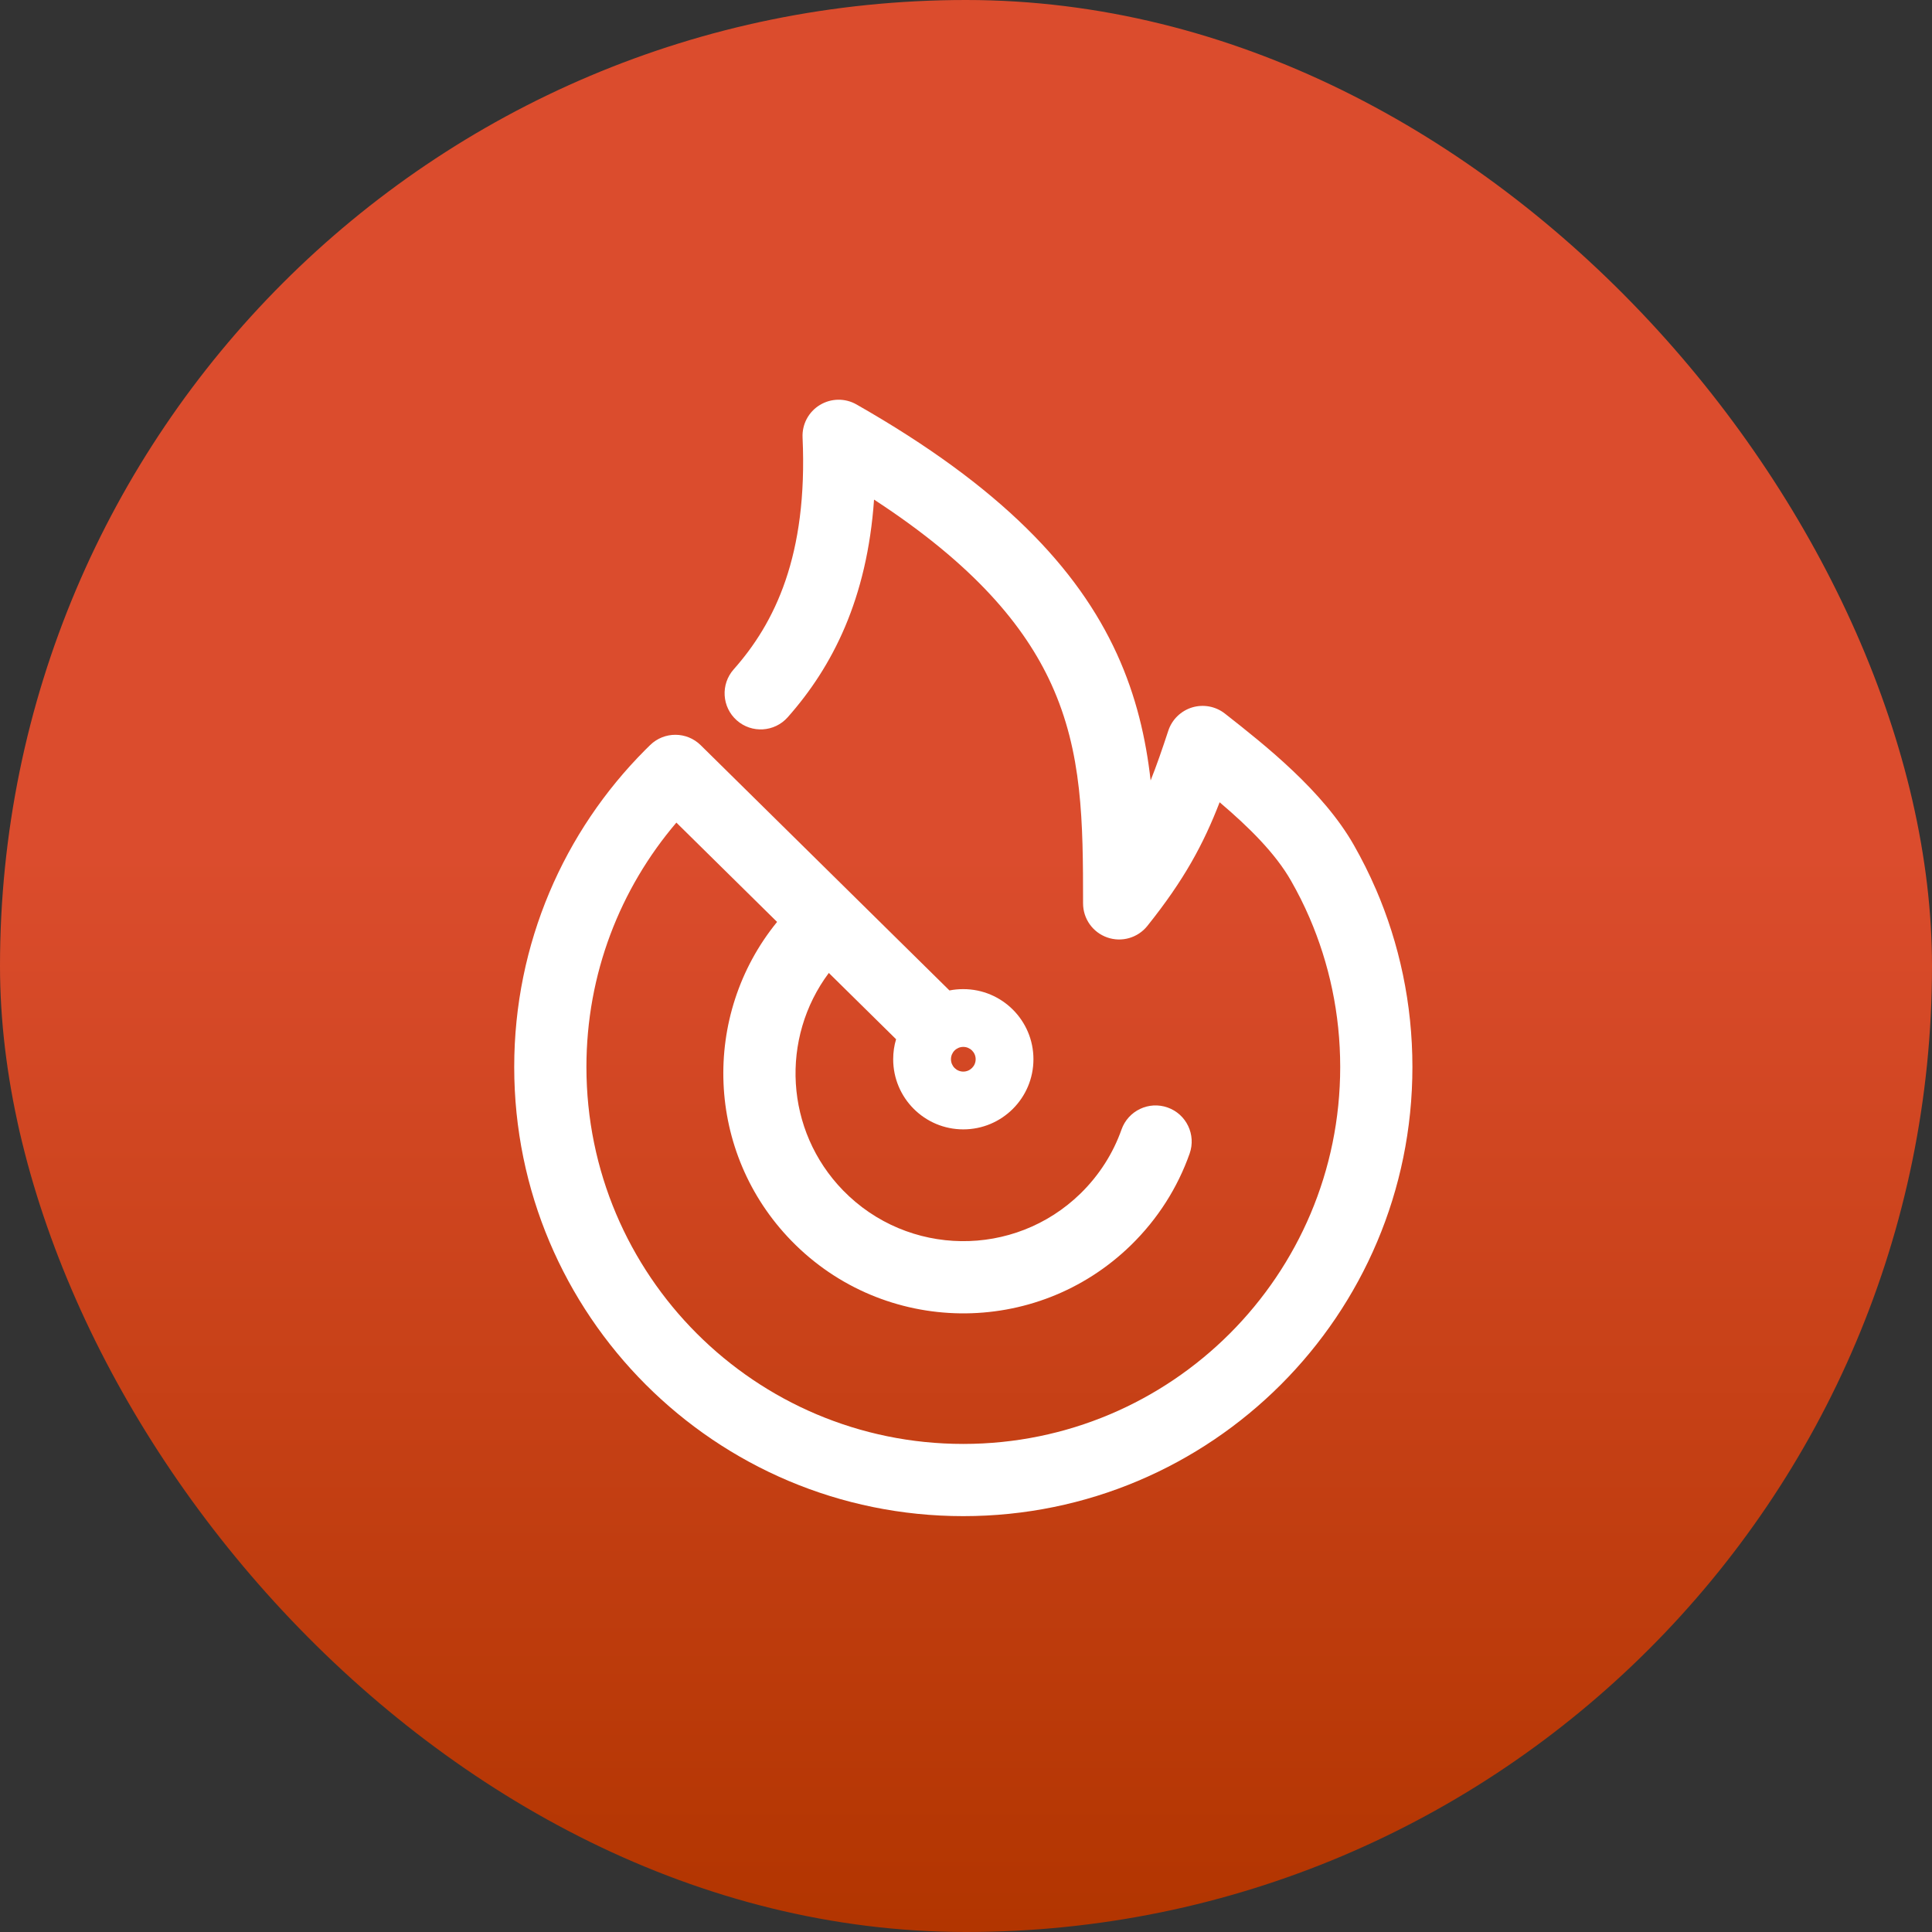 <svg width="32" height="32" viewBox="0 0 32 32" fill="none" xmlns="http://www.w3.org/2000/svg">
<rect x="0" y="0" width="32" height="32" fill="#333333" stroke="none"/>
<rect width="32" height="32" rx="16" fill="url(#paint0_linear_1863_83716)"/>
<path fill-rule="evenodd" clip-rule="evenodd" d="M14.186 6.699C13.997 6.591 13.764 6.595 13.578 6.709C13.392 6.822 13.283 7.028 13.293 7.246C13.382 9.204 12.832 10.32 12.152 11.087C11.933 11.334 11.956 11.712 12.203 11.931C12.45 12.15 12.828 12.127 13.047 11.88C13.792 11.039 14.362 9.916 14.477 8.275C16.136 9.356 16.972 10.367 17.412 11.329C17.93 12.464 17.939 13.609 17.939 14.963C17.939 15.217 18.099 15.443 18.339 15.527C18.578 15.611 18.845 15.535 19.004 15.336C19.616 14.571 19.933 13.98 20.201 13.288C20.686 13.7 21.125 14.134 21.384 14.589C21.497 14.787 21.599 14.99 21.689 15.199C22.016 15.957 22.198 16.792 22.198 17.672V17.673C22.198 21.121 19.403 23.916 15.955 23.916C12.508 23.916 9.713 21.121 9.713 17.673C9.713 16.128 10.273 14.716 11.203 13.625L12.871 15.27C11.612 16.814 11.685 19.091 13.109 20.552C14.641 22.125 17.158 22.158 18.731 20.625C19.181 20.186 19.507 19.665 19.704 19.107C19.814 18.796 19.651 18.454 19.34 18.344C19.028 18.233 18.686 18.397 18.576 18.708C18.439 19.096 18.212 19.46 17.896 19.769C16.797 20.84 15.037 20.817 13.965 19.718C12.997 18.724 12.923 17.192 13.728 16.115L14.842 17.213C14.81 17.318 14.794 17.429 14.794 17.544C14.794 18.186 15.314 18.706 15.955 18.706C16.597 18.706 17.117 18.186 17.117 17.544C17.117 16.903 16.597 16.383 15.955 16.383C15.877 16.383 15.8 16.39 15.726 16.405L11.606 12.343C11.374 12.114 11.002 12.113 10.769 12.34C10.741 12.367 10.713 12.394 10.686 12.422L10.685 12.423C9.345 13.768 8.517 15.624 8.517 17.673C8.517 21.782 11.847 25.112 15.955 25.112C20.064 25.112 23.394 21.782 23.394 17.673V17.672C23.394 16.626 23.178 15.629 22.788 14.725L22.787 14.724C22.679 14.473 22.557 14.231 22.424 13.997L22.424 13.997C21.914 13.102 20.966 12.351 20.288 11.819C20.135 11.699 19.933 11.661 19.746 11.717C19.56 11.774 19.412 11.917 19.351 12.102C19.249 12.412 19.157 12.679 19.058 12.927C18.98 12.236 18.821 11.535 18.5 10.832C17.85 9.409 16.576 8.06 14.186 6.699ZM15.955 17.749C16.068 17.749 16.16 17.657 16.16 17.544C16.16 17.431 16.068 17.34 15.955 17.34C15.842 17.34 15.751 17.431 15.751 17.544C15.751 17.657 15.842 17.749 15.955 17.749Z" fill="white"/>
<defs>
<linearGradient id="paint0_linear_1863_83716" x1="16" y1="0" x2="16" y2="32" gradientUnits="userSpaceOnUse">
<stop offset="0.442" stop-color="#DB4C2D"/>
<stop offset="1" stop-color="#B23500"/>
</linearGradient>
</defs>
</svg>
